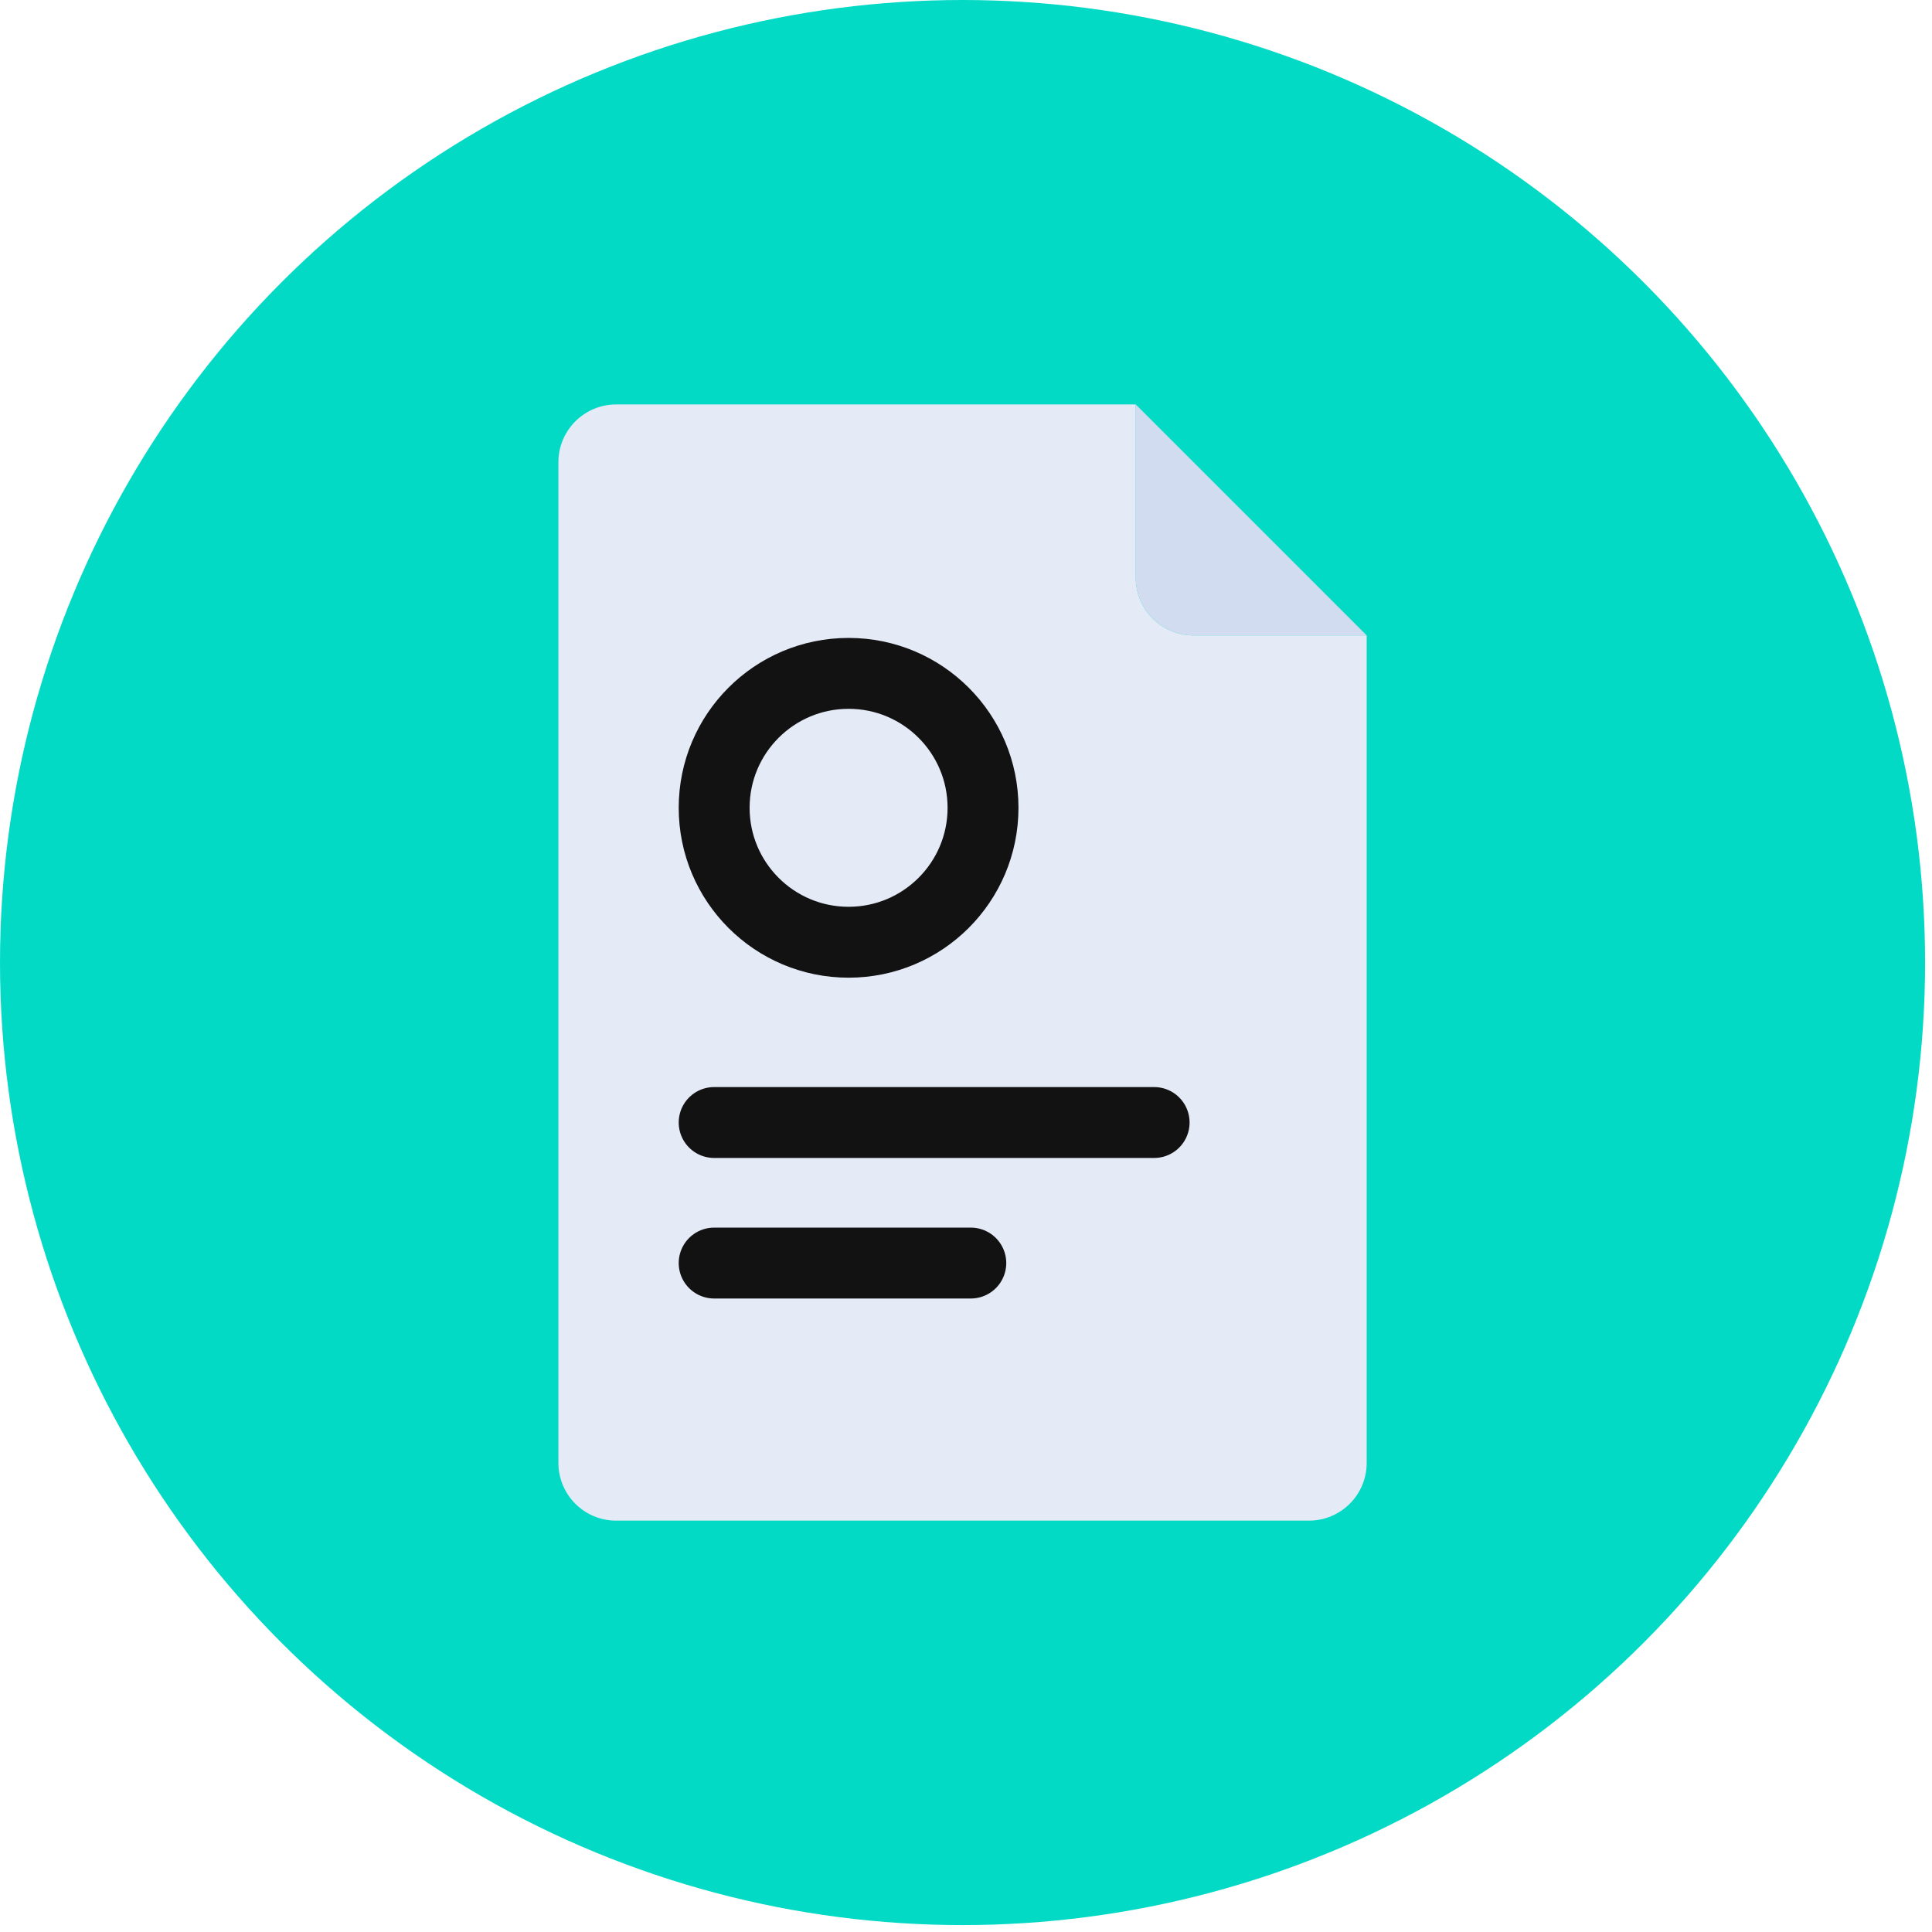<?xml version="1.0" encoding="UTF-8" standalone="no"?><!DOCTYPE svg PUBLIC "-//W3C//DTD SVG 1.1//EN" "http://www.w3.org/Graphics/SVG/1.1/DTD/svg11.dtd"><svg width="100%" height="100%" viewBox="0 0 218 218" version="1.1" xmlns="http://www.w3.org/2000/svg" xmlns:xlink="http://www.w3.org/1999/xlink" xml:space="preserve" xmlns:serif="http://www.serif.com/" style="fill-rule:evenodd;clip-rule:evenodd;stroke-linecap:round;stroke-linejoin:round;stroke-miterlimit:1.5;"><g id="Handcrafted"></g><g><g id="Handcrafted1" serif:id="Handcrafted"><g><g><clipPath id="_clip1"><circle cx="108.61" cy="108.61" r="108.61"/></clipPath><g clip-path="url(#_clip1)"><circle cx="108.61" cy="108.61" r="108.61" style="fill:#03dac5;"/></g></g></g></g><g><g><path d="M134.667,71.695c-3.597,0 -6.514,-2.917 -6.514,-6.515l0,-19.543l-58.63,0c-3.598,0 -6.514,2.917 -6.514,6.514l0,112.918c0,3.597 2.916,6.514 6.514,6.514l78.174,0c3.598,0 6.515,-2.917 6.515,-6.514l0,-93.374l-19.544,0Z" style="fill:#e4eaf6;fill-rule:nonzero;"/><path d="M134.667,71.695l19.544,0l-26.058,-26.058l0,19.543c0,3.598 2.917,6.515 6.514,6.515Z" style="fill:#d2dcf0;fill-rule:nonzero;"/></g><g><circle cx="95.752" cy="91.15" r="15.169" style="fill:none;stroke:#121212;stroke-width:8px;"/><path d="M80.583,126.66l49.645,0" style="fill:none;stroke:#121212;stroke-width:8px;"/><path d="M80.583,142.519l28.959,0" style="fill:none;stroke:#121212;stroke-width:8px;"/></g></g></g></svg>
